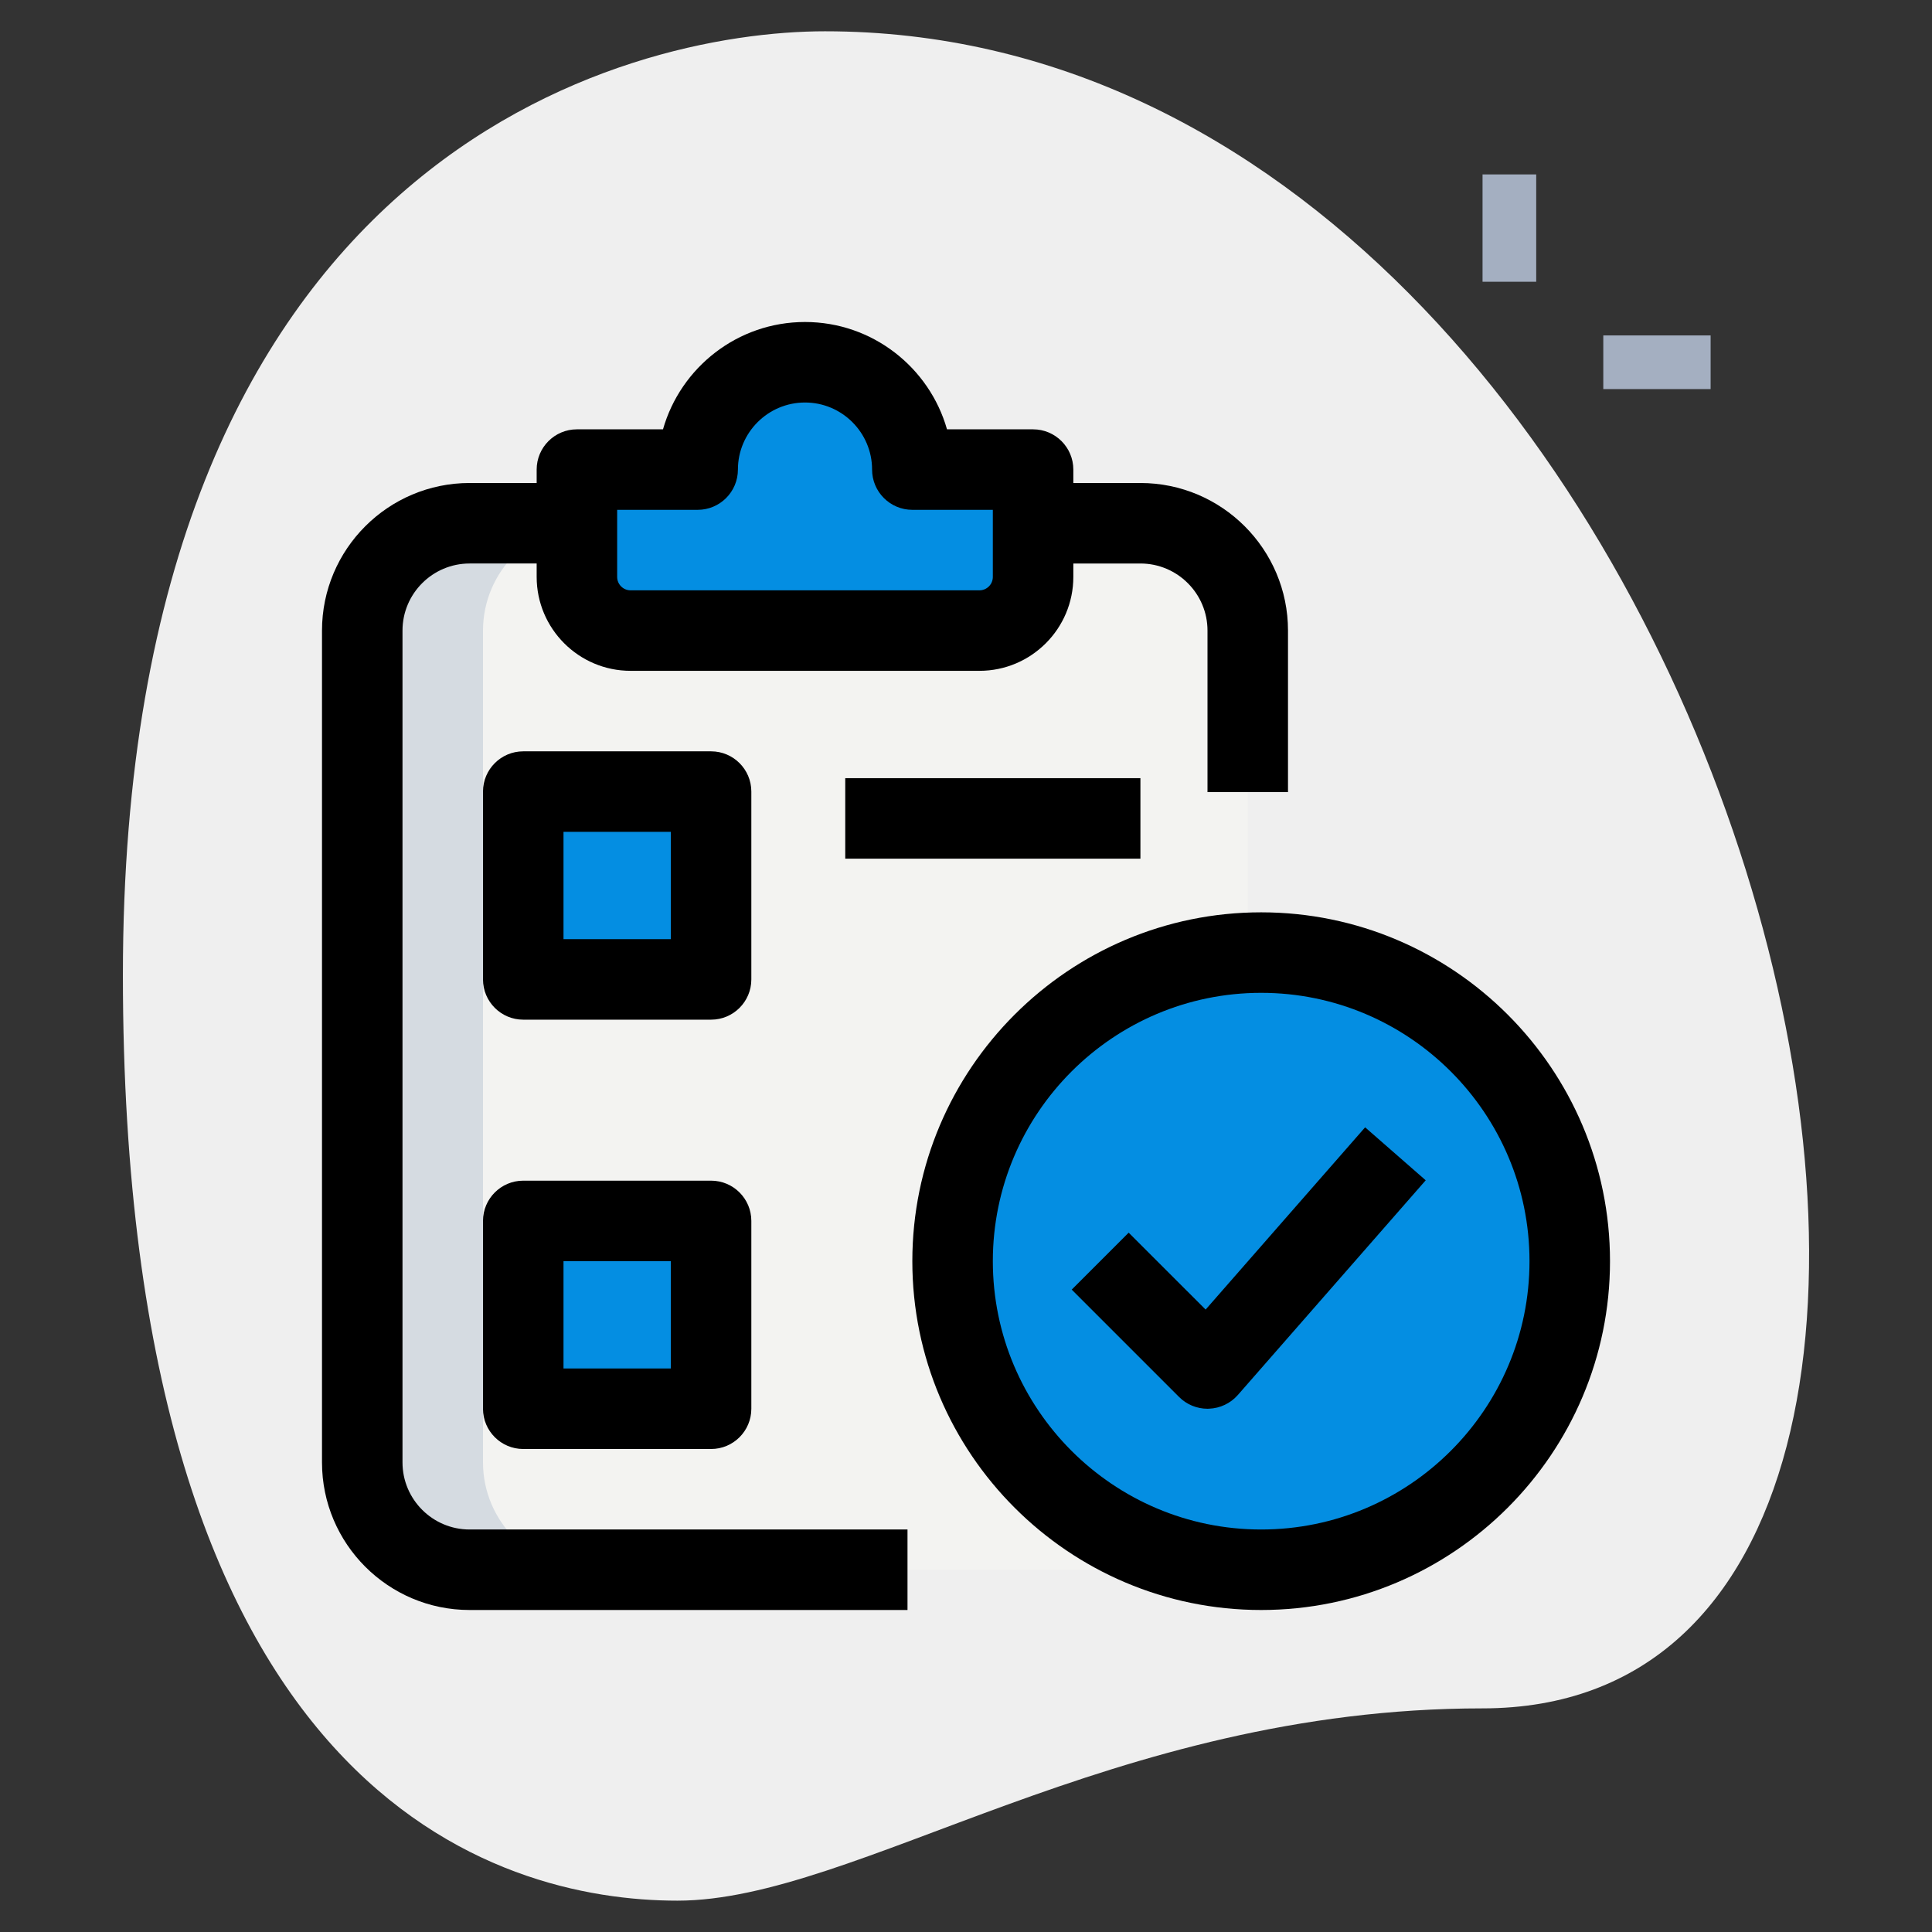 <?xml version="1.0" encoding="UTF-8"?> <svg xmlns="http://www.w3.org/2000/svg" xmlns:xlink="http://www.w3.org/1999/xlink" xmlns:svgjs="http://svgjs.com/svgjs" version="1.1" width="512" height="512" x="0" y="0" viewBox="0 0 36 36" style="enable-background:new 0 0 512 512" xml:space="preserve" class=""><rect x="0" y="0" width="36" height="36" fill="#333333" stroke="none"/><g><path xmlns="http://www.w3.org/2000/svg" d="m27.623 31.833c-6.917 0-11.667 3.583-15 3.583s-10.333-1.916-10.333-17.249 9.417-17.584 13.083-17.584c17.167 0 24.5 31.25 12.25 31.25z" fill="#efefef" data-original="#efefef"></path><path xmlns="http://www.w3.org/2000/svg" d="m27.625 3.25h1v2h-1z" fill="#a4afc1" data-original="#a4afc1"></path><path xmlns="http://www.w3.org/2000/svg" d="m29.875 6.25h2v1h-2z" fill="#a4afc1" data-original="#a4afc1"></path><path xmlns="http://www.w3.org/2000/svg" d="m8.75 29.25c-1.1 0-2-.9-2-2v-15.5c0-1.1.9-2 2-2h12.5c1.1 0 2 .9 2 2v15.5c0 1.105-.895 2-2 2z" fill="#f3f3f1" data-original="#f3f3f1"></path><path xmlns="http://www.w3.org/2000/svg" d="m19.25 8.75v2c0 .552-.448 1-1 1h-6.5c-.552 0-1-.448-1-1v-2h2.25c0-1.1.9-2 2-2s2 .9 2 2z" fill="#048ee2" data-original="#2fdf84" class=""></path><path xmlns="http://www.w3.org/2000/svg" d="m9.75 14.75h3.5v3.5h-3.5z" fill="#048ee2" data-original="#2fdf84" class=""></path><path xmlns="http://www.w3.org/2000/svg" d="m9.75 22.75h3.5v3.5h-3.5z" fill="#048ee2" data-original="#2fdf84" class=""></path><circle xmlns="http://www.w3.org/2000/svg" cx="23.5" cy="23.5" fill="#048ee2" r="5.75" data-original="#2fdf84" class=""></circle><g xmlns="http://www.w3.org/2000/svg" fill="#00b871"><path d="m16.125 7.1c-.321-.22-.708-.35-1.125-.35-1.1 0-2 .9-2 2h2.25c0-.683.348-1.289.875-1.65z" fill="#048ee2" data-original="#00b871" class=""></path><path d="m13 10.75v-2h-2.25v2c0 .552.448 1 1 1h2.25c-.552 0-1-.448-1-1z" fill="#048ee2" data-original="#00b871" class=""></path><path d="m9.75 14.75h2.25v3.5h-2.25z" fill="#048ee2" data-original="#00b871" class=""></path><path d="m9.75 22.75h2.25v3.5h-2.25z" fill="#048ee2" data-original="#00b871" class=""></path><path d="m20 23.5c0-2.79 1.988-5.115 4.625-5.638-.364-.072-.74-.112-1.125-.112-3.176 0-5.75 2.574-5.75 5.75s2.574 5.75 5.75 5.75c.385 0 .761-.039 1.125-.112-2.637-.523-4.625-2.848-4.625-5.638z" fill="#048ee2" data-original="#00b871" class=""></path></g><path xmlns="http://www.w3.org/2000/svg" d="m9 27.25v-15.5c0-1.1.9-2 2-2h-2.25c-1.1 0-2 .9-2 2v15.5c0 1.1.9 2 2 2h2.25c-1.1 0-2-.9-2-2z" fill="#d5dbe1" data-original="#d5dbe1"></path><path xmlns="http://www.w3.org/2000/svg" d="m13.25 19h-3.5c-.414 0-.75-.336-.75-.75v-3.5c0-.414.336-.75.75-.75h3.5c.414 0 .75.336.75.75v3.5c0 .414-.336.75-.75.75zm-2.75-1.5h2v-2h-2z" fill="#000000" data-original="#000000"></path><path xmlns="http://www.w3.org/2000/svg" d="m13.25 27h-3.5c-.414 0-.75-.336-.75-.75v-3.5c0-.414.336-.75.75-.75h3.5c.414 0 .75.336.75.75v3.5c0 .414-.336.75-.75.75zm-2.75-1.5h2v-2h-2z" fill="#000000" data-original="#000000"></path><path xmlns="http://www.w3.org/2000/svg" d="m15.75 14.5h5.5v1.5h-5.5z" fill="#000000" data-original="#000000"></path><path xmlns="http://www.w3.org/2000/svg" d="m23.5 30c-3.584 0-6.5-2.916-6.5-6.5s2.916-6.5 6.5-6.5 6.5 2.916 6.5 6.5-2.916 6.5-6.5 6.5zm0-11.5c-2.757 0-5 2.243-5 5s2.243 5 5 5 5-2.243 5-5-2.243-5-5-5z" fill="#000000" data-original="#000000"></path><path xmlns="http://www.w3.org/2000/svg" d="m22.5 26.25c-.198 0-.39-.079-.53-.22l-2-2 1.061-1.061 1.434 1.433 2.972-3.396 1.129.987-3.5 4c-.137.156-.332.249-.539.256-.01.001-.019.001-.027.001z" fill="#000000" data-original="#000000"></path><path xmlns="http://www.w3.org/2000/svg" d="m24 14.76h-1.5v-3.01c0-.689-.561-1.25-1.25-1.25h-1.88v-1.5h1.88c1.517 0 2.75 1.234 2.75 2.75z" fill="#000000" data-original="#000000"></path><path xmlns="http://www.w3.org/2000/svg" d="m16.91 30h-8.16c-1.517 0-2.75-1.233-2.75-2.75v-15.5c0-1.517 1.233-2.75 2.75-2.75h1.88v1.5h-1.88c-.689 0-1.25.561-1.25 1.25v15.5c0 .689.561 1.25 1.25 1.25h8.16z" fill="#000000" data-original="#000000"></path><path xmlns="http://www.w3.org/2000/svg" d="m18.25 12.5h-6.5c-.965 0-1.75-.785-1.75-1.75v-2c0-.414.336-.75.75-.75h1.604c.328-1.153 1.39-2 2.646-2s2.318.847 2.646 2h1.604c.414 0 .75.336.75.75v2c0 .965-.785 1.75-1.75 1.75zm-6.75-3v1.25c0 .138.112.25.25.25h6.5c.138 0 .25-.112.25-.25v-1.25h-1.5c-.414 0-.75-.336-.75-.75 0-.689-.561-1.25-1.25-1.25s-1.25.561-1.25 1.25c0 .414-.336.75-.75.75z" fill="#000000" data-original="#000000"></path></g></svg>